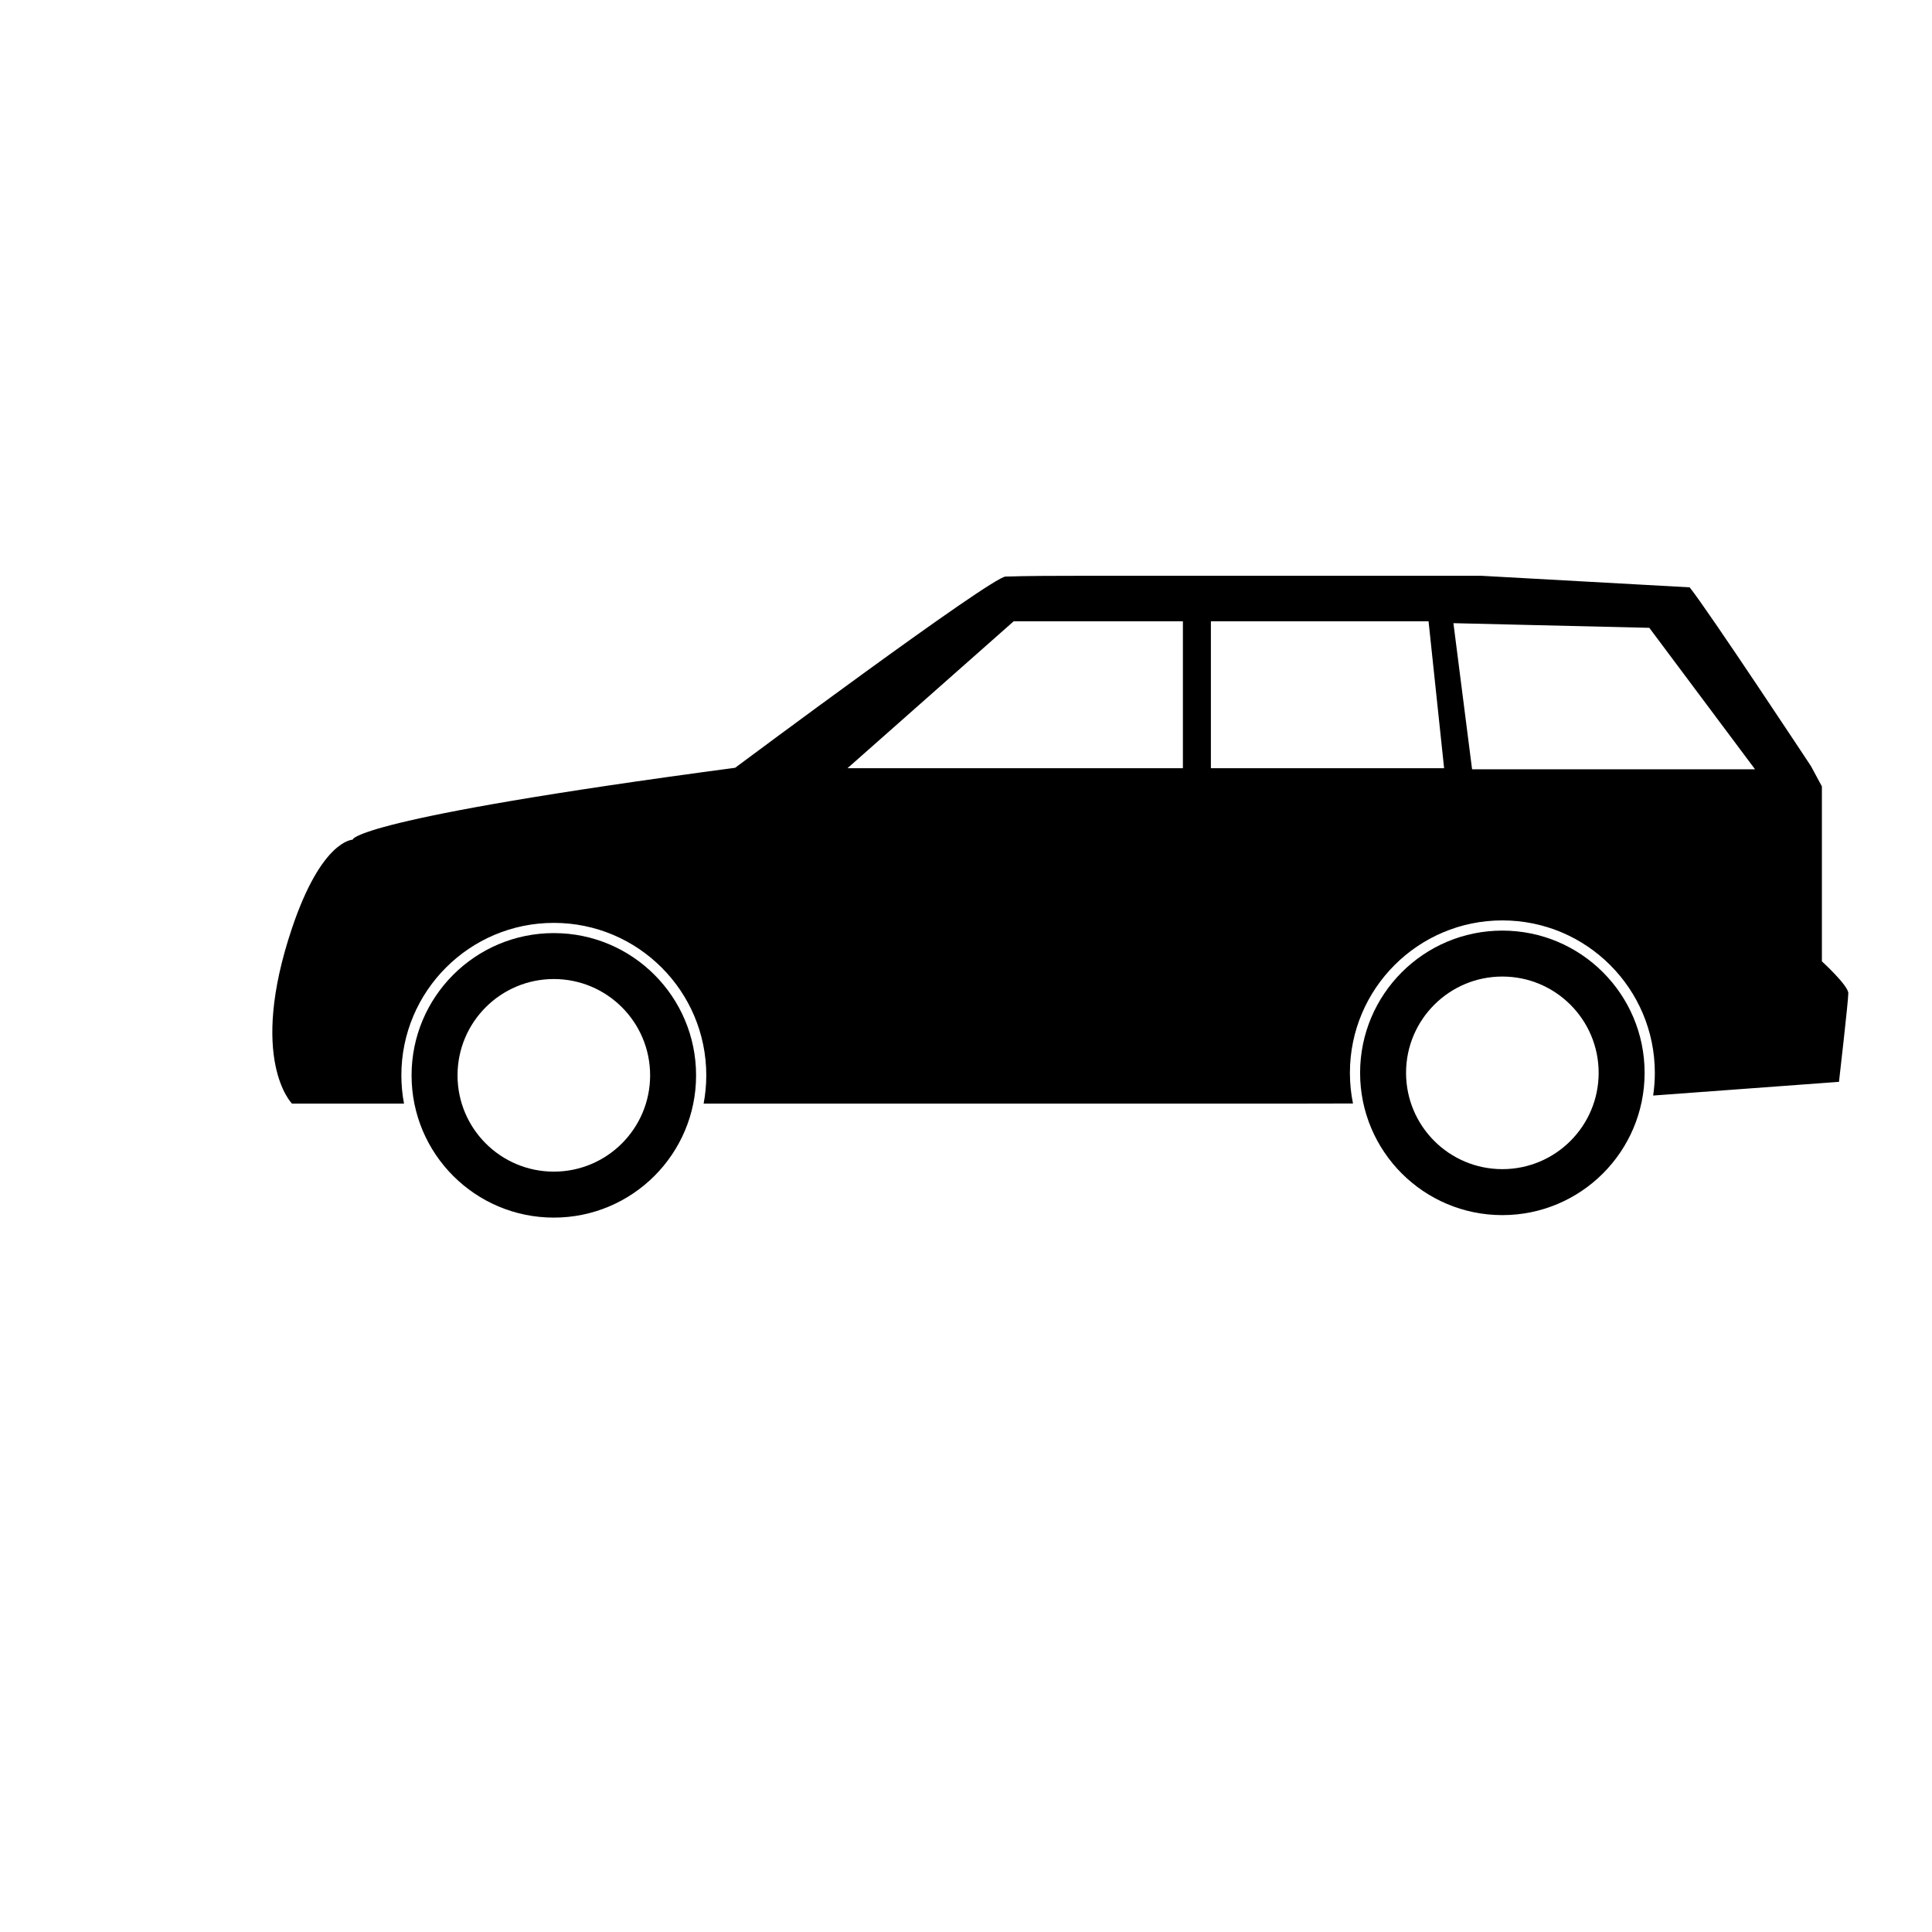 <?xml version="1.0" encoding="UTF-8"?>
<!-- Uploaded to: ICON Repo, www.svgrepo.com, Generator: ICON Repo Mixer Tools -->
<svg fill="#000000" width="800px" height="800px" version="1.1" viewBox="144 144 512 512" xmlns="http://www.w3.org/2000/svg">
 <g>
  <path d="m290.77 391.28c-20.82 0-37.699 16.879-37.699 37.699 0 20.824 16.879 37.699 37.699 37.699 20.82 0 37.699-16.879 37.699-37.699 0-20.82-16.879-37.699-37.699-37.699zm0 63.215c-14.094 0-25.52-11.426-25.52-25.52s11.426-25.52 25.52-25.52 25.52 11.426 25.52 25.52c-0.004 14.098-11.43 25.52-25.52 25.52z"/>
  <path d="m542.14 390.62c-20.82 0-37.699 16.879-37.699 37.699 0 20.824 16.879 37.699 37.699 37.699 20.82 0 37.699-16.879 37.699-37.699 0.004-20.82-16.875-37.699-37.699-37.699zm0 63.215c-14.094 0-25.52-11.426-25.52-25.52s11.426-25.52 25.52-25.52 25.52 11.426 25.52 25.52-11.426 25.52-25.52 25.52z"/>
  <path d="m626.82 398.76v-46.352l-2.883-5.356s-27.215-41.223-32.16-47.402l-55.191-3.059h-106.3c-17.305 0-17.305 0.199-19.777 0.199-3.707 0-71.691 50.68-71.691 50.68-102.18 13.598-101.36 19.059-101.36 19.059s-8.184 0-16.07 23.43c-11.738 34.875 0 46.508 0 46.508h29.68c-0.453-2.426-0.703-4.926-0.703-7.488 0-22.316 18.09-40.406 40.402-40.406 22.316 0 40.406 18.09 40.406 40.406 0 2.559-0.25 5.059-0.703 7.488h156.67c5.398 0 10.527-0.012 15.418-0.031-0.535-2.621-0.816-5.336-0.816-8.113 0-22.316 18.09-40.406 40.402-40.406 22.316 0 40.406 18.09 40.406 40.406 0 2.043-0.156 4.047-0.445 6.008 16.102-1.176 49.246-3.633 49.246-3.633s2.473-21.426 2.473-23.484c0-2.062-7.008-8.453-7.008-8.453zm-169.34-51.18h-88.883l44.043-38.934h44.84zm7.418 0v-38.934h57.684l4.121 38.934zm69.219 0.297-4.945-38.73 51.914 1.234 28.02 37.492z"/>
 </g>
</svg>